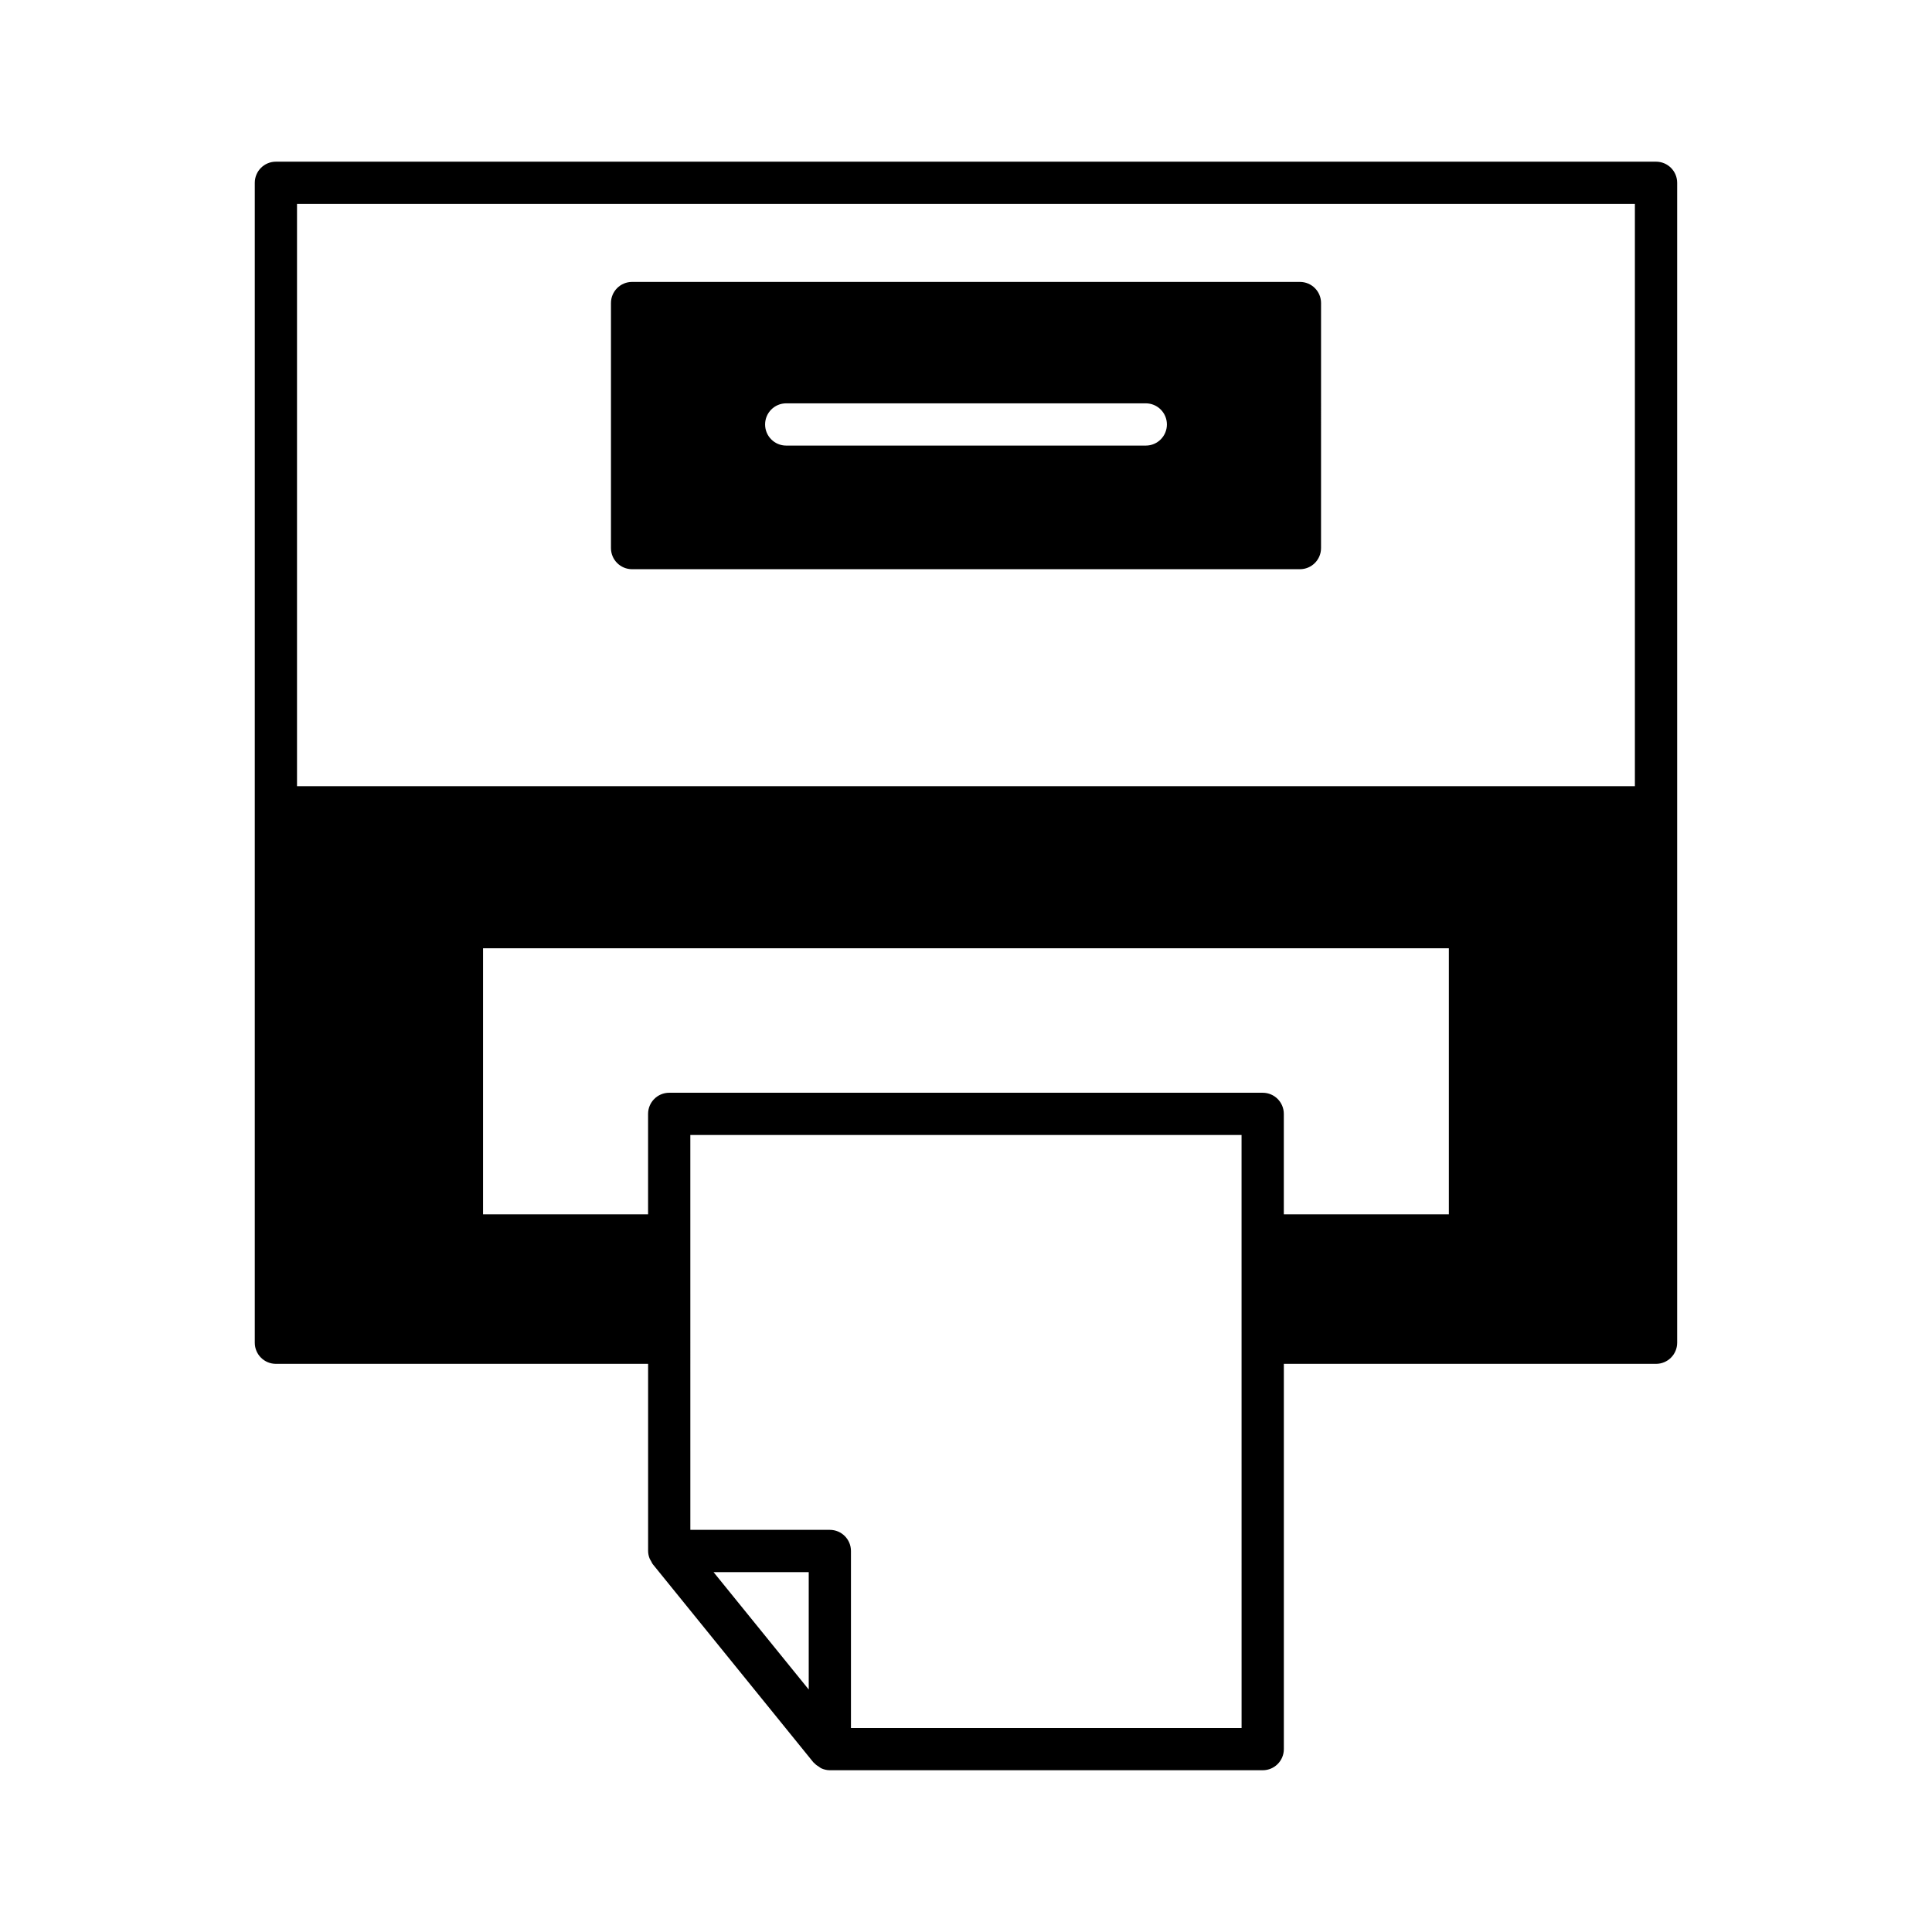 <?xml version="1.0" encoding="UTF-8"?>
<!-- Uploaded to: ICON Repo, www.svgrepo.com, Generator: ICON Repo Mixer Tools -->
<svg fill="#000000" width="800px" height="800px" version="1.1" viewBox="144 144 512 512" xmlns="http://www.w3.org/2000/svg">
 <g>
  <path d="m316.17 557.05c0.094 0.242 0.246 0.438 0.371 0.664 0.156 0.281 0.266 0.586 0.473 0.84l42.562 52.508c0.055 0.066 0.145 0.094 0.203 0.16 0.371 0.418 0.816 0.734 1.301 1.023 0.191 0.113 0.344 0.277 0.547 0.367 0.703 0.32 1.473 0.52 2.297 0.52h114.71c3.094 0 5.598-2.504 5.598-5.598v-102.1h98.637c3.094 0 5.598-2.504 5.598-5.598v-307.39c0-3.094-2.504-5.598-5.598-5.598h-365.75c-3.094 0-5.598 2.504-5.598 5.598v307.39c0 3.094 2.504 5.598 5.598 5.598h98.637v49.594c0 0.699 0.156 1.379 0.41 2.019zm42.152 34.691-25.223-31.113h25.223zm114.71 10.195h-103.52v-46.91c0-3.094-2.504-5.598-5.598-5.598h-36.965l-0.004-104.64h146.08zm-250.32-403.89h354.55v154.3h-354.55zm49.301 267.76v-70.5h255.95v70.5h-43.738v-26.617c0-3.094-2.504-5.598-5.598-5.598h-157.28c-3.094 0-5.598 2.504-5.598 5.598v26.617z"/>
  <path d="m488.49 218.71h-176.98c-3.094 0-5.598 2.504-5.598 5.598v64.938c0 3.094 2.504 5.598 5.598 5.598h176.98c3.094 0 5.598-2.504 5.598-5.598l0.004-64.938c0-3.094-2.504-5.598-5.598-5.598zm-40.848 43.375h-95.285c-3.094 0-5.598-2.504-5.598-5.598s2.504-5.598 5.598-5.598h95.285c3.094 0 5.598 2.504 5.598 5.598s-2.504 5.598-5.598 5.598z"/>
 </g>
</svg>